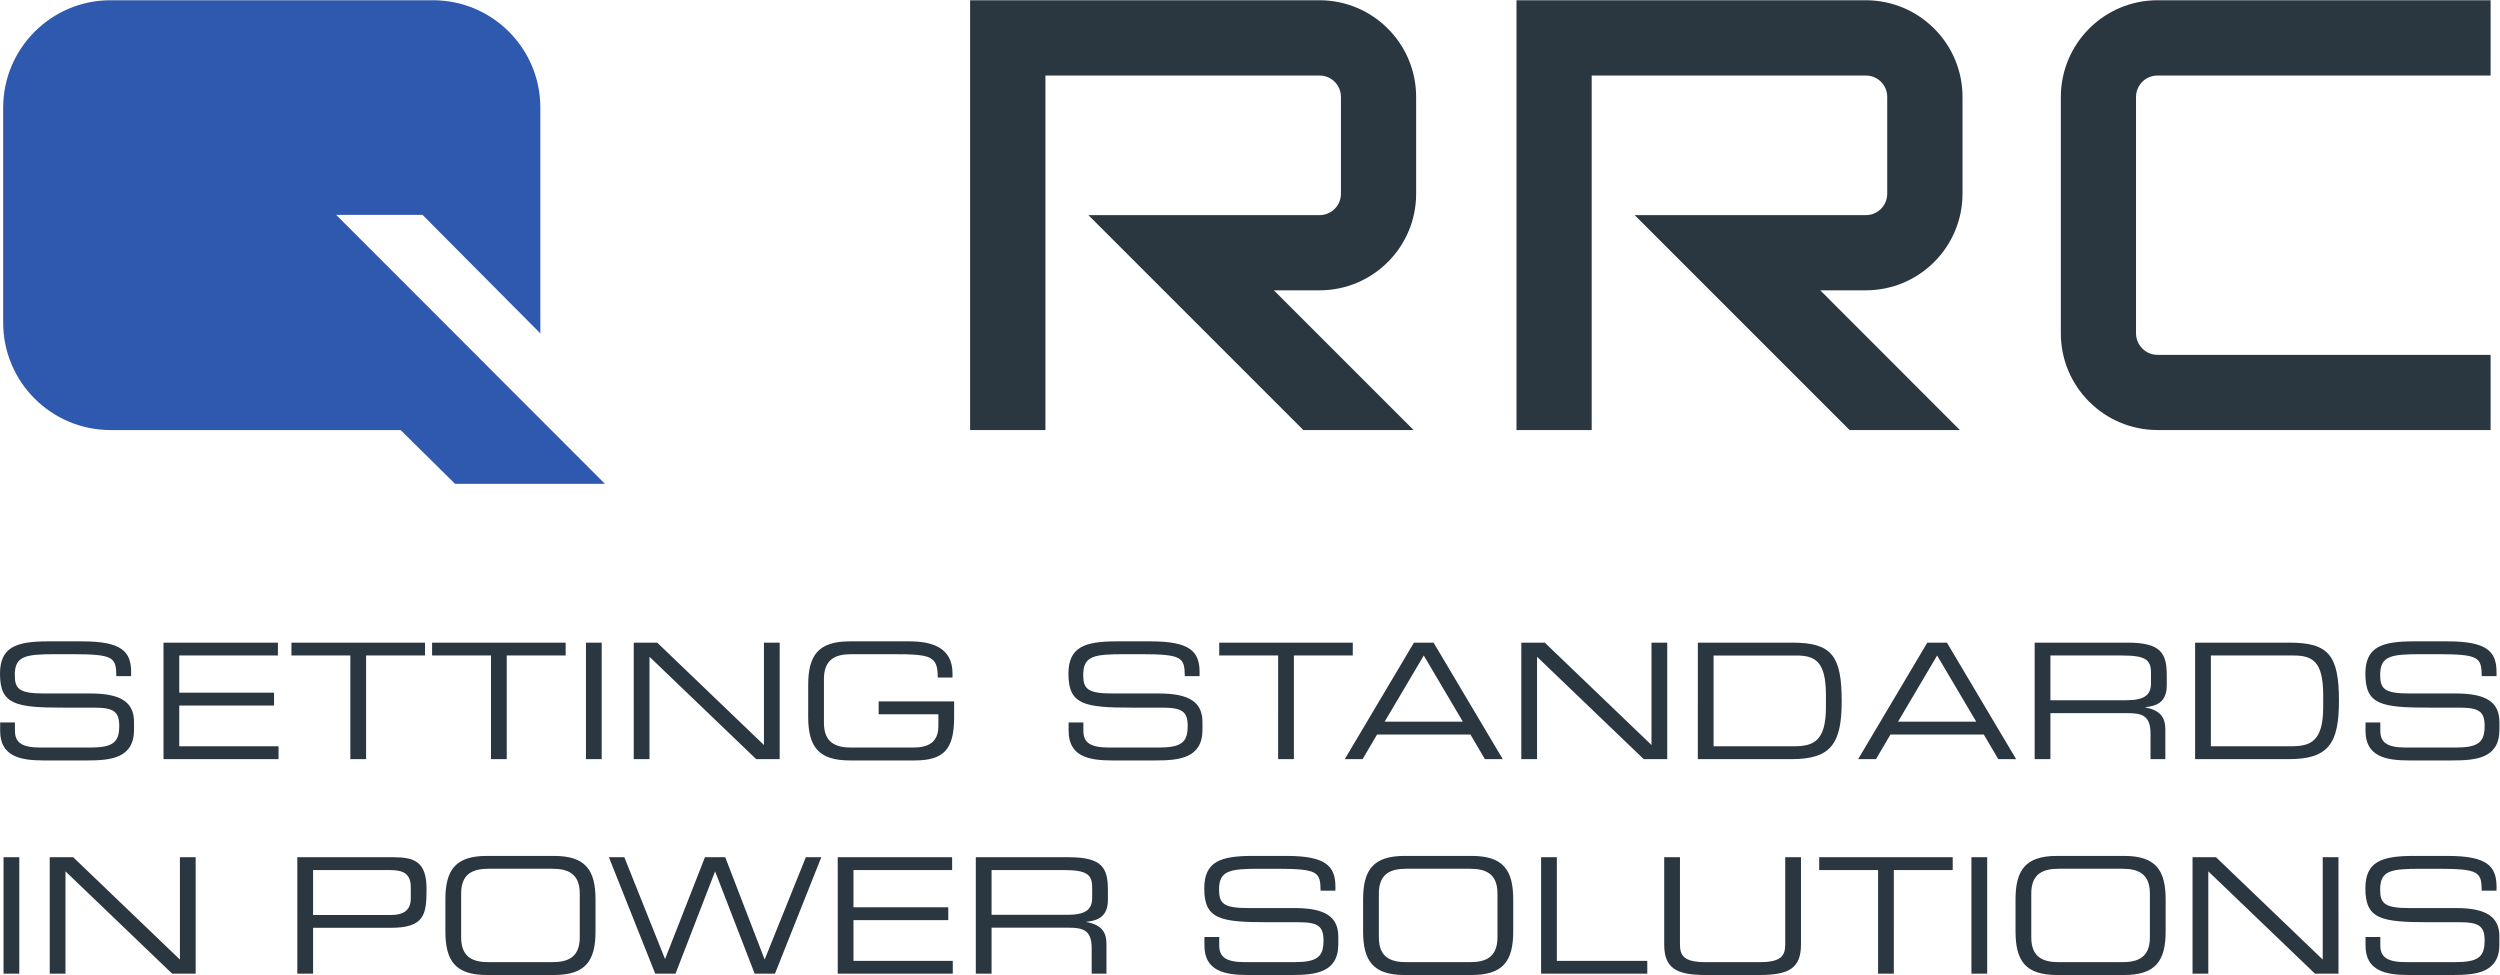 <?xml version="1.0" encoding="UTF-8" standalone="no"?>
<svg
   xmlns:dc="http://purl.org/dc/elements/1.1/"
   xmlns:cc="http://creativecommons.org/ns#"
   xmlns:rdf="http://www.w3.org/1999/02/22-rdf-syntax-ns#"
   xmlns:svg="http://www.w3.org/2000/svg"
   xmlns="http://www.w3.org/2000/svg"
   viewBox="0 0 377.947 147.4"
   height="147.4"
   width="377.947"
   xml:space="preserve"
   id="svg2"
   version="1.1"><defs
     id="defs6"><clipPath
       id="clipPath20"
       clipPathUnits="userSpaceOnUse"><path
         id="path18"
         d="M 0,1105.51 V 0 h 2834.6 v 1105.51 z" /></clipPath></defs><g
     transform="matrix(1.333,0,0,-1.333,0,147.4)"
     id="g10"><g
       transform="scale(0.1)"
       id="g12"><g
         id="g14"><g
           clip-path="url(#clipPath20)"
           id="g16"><path
             id="path22"
             style="fill:#2f58af;fill-opacity:1;fill-rule:nonzero;stroke:none"
             d="m 381.313,862.063 h 97.91 L 612.816,727.648 v 256.059 c 0,67.283 -54.511,121.793 -121.796,121.793 H 125.383 C 58.105,1105.5 3.598,1050.86 3.598,983.574 V 739.859 c 0,-67.289 54.508,-121.808 121.785,-121.808 0,0 326.242,-0.141 328.972,0 l 61.668,-60.949 H 686.008 L 381.313,862.063" /><path
             id="path24"
             style="fill:#2a3640;fill-opacity:1;fill-rule:nonzero;stroke:none"
             d="m 2225.74,885.941 v 109.852 c 0,60.547 -49.02,109.567 -109.58,109.707 H 1719.9 V 618.059 h 85.27 V 1020.1 h 310.99 c 13.47,0 24.19,-10.85 24.19,-24.307 V 886.09 c 0,-13.457 -10.86,-24.301 -24.19,-24.301 h -262.24 l 243.72,-243.73 h 125.08 L 2064.4,776.516 h 51.64 c 60.55,0 109.55,49.007 109.7,109.425" /><path
             id="path26"
             style="fill:#2a3640;fill-opacity:1;fill-rule:nonzero;stroke:none"
             d="m 2446.82,1020.1 h 377.84 v 85.4 h -377.84 c -60.58,-0.12 -109.45,-49.16 -109.58,-109.559 V 727.504 c 0.13,-60.41 49.16,-109.445 109.69,-109.445 h 377.73 v 85.277 h -377.84 c -13.32,0 -24.18,10.848 -24.31,24.309 v 268.296 c 0.13,13.309 10.83,24.159 24.31,24.159" /><path
             id="path28"
             style="fill:#2a3640;fill-opacity:1;fill-rule:nonzero;stroke:none"
             d="m 1606.08,885.941 v 109.852 c 0,60.547 -49,109.567 -109.43,109.707 H 1100.23 V 618.059 h 85.42 V 1020.1 h 311 c 13.33,0 24.15,-10.85 24.15,-24.307 V 886.09 c 0,-13.457 -10.82,-24.301 -24.29,-24.301 h -262.12 l 243.74,-243.73 h 125.07 l -158.46,158.457 h 51.77 c 60.4,0 109.57,49.007 109.57,109.425" /><path
             id="path30"
             style="fill:#2a3640;fill-opacity:1;fill-rule:nonzero;stroke:none"
             d="M 4.012,1.488 H 21.875 V 133.574 H 4.012 Z m 52.395,0 H 74.258 V 117.563 L 195.277,1.488 h 26.637 V 133.574 H 204.047 V 17.52 L 83.023,133.574 H 56.406 Z m 280.801,0 h 17.867 V 53.5 h 87.446 c 38.863,0 41.23,14.762 41.23,44.16 0,30.836 -13.676,35.914 -37.77,35.914 H 337.207 Z M 465.883,86.879 c 0,-13.707 -8.403,-18.809 -22.629,-18.809 h -88.18 v 50.957 h 86.719 c 15.512,0 24.09,-3.871 24.09,-19.558 z m 191.64,-44.16 c 0,-23.027 -13.867,-28.129 -31.031,-28.129 h -72.469 c -17.164,0 -31.035,5.102 -31.035,28.129 v 49.652 c 0,22.984 13.871,28.117 31.035,28.117 h 72.469 c 17.164,0 31.031,-5.133 31.031,-28.117 z M 505.129,49.461 C 505.129,16.059 516.422,0 552.191,0 h 76.122 c 35.781,0 47.078,16.059 47.078,49.461 v 36.148 c 0,33.418 -11.297,49.454 -47.078,49.454 h -76.122 c -35.769,0 -47.062,-16.036 -47.062,-49.454 z M 743.121,1.488 h 22.992 L 811.016,117.563 855.902,1.488 h 23 L 931.453,133.574 H 913.938 L 867.211,17.52 822.504,133.574 h -23 L 754.242,18.051 708.07,133.574 h -17.507 z m 206.977,0 H 1080.58 V 16.059 H 967.945 V 62.23 H 1075.46 V 76.84 H 967.945 v 42.187 h 111.895 v 14.547 H 950.098 Z m 156.582,0 h 17.88 V 53.648 h 87.26 c 16.24,0 26.28,-2.527 26.28,-23.16 V 1.488 h 16.77 V 35.238 c 0,12.051 -4.38,21.523 -22.61,24.82 v 0.332 c 13.68,1.309 24.25,6.41 24.25,25.02 v 10.781 c 0,24.805 -6.01,37.383 -44.15,37.383 h -105.68 z m 17.88,66.773 v 50.765 h 81.41 c 26.29,0 32.68,-4.746 32.68,-19.558 V 87.422 c 0,-13.863 -8.41,-19.16 -28.29,-19.16 z M 1365.97,33.398 C 1365.97,4.551 1388.95,0 1415.04,0 h 49.66 c 26.46,0 53.1,2.379 53.1,34.871 v 8.57 c 0,22.457 -14.59,32.48 -49.44,32.48 h -52.95 c -27.92,0 -32.86,5.309 -32.86,21 0,21.734 12.23,23.566 46.74,23.566 h 18.98 c 46.93,0 49.1,-3.843 49.47,-24.84 h 16.79 v 4.551 c 0,23.535 -11.14,34.864 -55.48,34.864 h -38.52 c -36.88,0 -54.74,-6.743 -54.74,-36.852 0,-35.039 17.86,-38.34 72.44,-38.34 h 33.98 c 22.24,0 28.81,-4.18 28.81,-20.812 0,-19 -7.66,-24.469 -33.56,-24.469 h -55.52 c -22.27,0 -29.2,6.211 -29.2,19.16 v 9.32 h -16.77 z m 332.35,9.32 c 0,-23.027 -13.88,-28.129 -31.02,-28.129 h -72.47 c -17.17,0 -31.03,5.102 -31.03,28.129 v 49.652 c 0,22.984 13.86,28.117 31.03,28.117 h 72.47 c 17.14,0 31.02,-5.133 31.02,-28.117 z m -152.39,6.742 C 1545.93,16.059 1557.24,0 1592.99,0 h 76.12 c 35.77,0 47.08,16.059 47.08,49.461 v 36.148 c 0,33.418 -11.31,49.454 -47.08,49.454 h -76.12 c -35.75,0 -47.06,-16.036 -47.06,-49.454 z M 1747.79,1.488 h 120.44 V 16.059 H 1765.65 V 133.574 h -17.86 z M 1887.42,34.672 C 1887.42,7.832 1900.89,0 1934.47,0 h 60.98 c 33.6,0 47.09,7.832 47.09,34.672 v 98.902 h -17.86 V 34.852 c 0,-12.781 -4.38,-20.262 -28.66,-20.262 h -62.08 c -24.27,0 -28.66,7.481 -28.66,20.262 v 98.722 h -17.86 z M 2129.98,1.488 h 17.86 V 119.027 h 66.78 v 14.547 h -151.44 v -14.547 h 66.8 z m 105.86,0 h 17.87 V 133.574 h -17.87 z m 202.4,41.231 c 0,-23.027 -13.86,-28.129 -31.04,-28.129 h -72.46 c -17.13,0 -31.02,5.102 -31.02,28.129 v 49.652 c 0,22.984 13.89,28.117 31.02,28.117 h 72.46 c 17.18,0 31.04,-5.133 31.04,-28.117 z m -152.38,6.742 C 2285.86,16.059 2297.16,0 2332.91,0 h 76.12 c 35.76,0 47.08,16.059 47.08,49.461 v 36.148 c 0,33.418 -11.32,49.454 -47.08,49.454 h -76.12 c -35.75,0 -47.05,-16.036 -47.05,-49.454 z M 2486.61,1.488 h 17.88 V 117.563 L 2625.51,1.488 h 26.61 V 133.574 h -17.86 V 17.52 L 2513.25,133.574 h -26.64 z m 196.2,31.91 C 2682.81,4.551 2705.78,0 2731.89,0 h 49.66 c 26.47,0 53.1,2.379 53.1,34.871 v 8.57 c 0,22.457 -14.58,32.48 -49.44,32.48 h -52.94 c -27.95,0 -32.89,5.309 -32.89,21 0,21.734 12.24,23.566 46.74,23.566 h 18.99 c 46.93,0 49.13,-3.843 49.48,-24.84 h 16.78 v 4.551 c 0,23.535 -11.11,34.864 -55.48,34.864 h -38.54 c -36.85,0 -54.72,-6.743 -54.72,-36.852 0,-35.039 17.87,-38.34 72.46,-38.34 h 33.94 c 22.29,0 28.85,-4.18 28.85,-20.812 0,-19 -7.67,-24.469 -33.6,-24.469 h -55.5 c -22.25,0 -29.21,6.211 -29.21,19.16 v 9.32 h -16.76 v -9.672" /><path
             id="path32"
             style="fill:#2a3640;fill-opacity:1;fill-rule:nonzero;stroke:none"
             d="m 0.18,276.762 c 0,-28.867 22.981,-33.418 49.074,-33.418 h 49.668 c 26.469,0 53.086,2.383 53.086,34.859 v 8.578 c 0,22.457 -14.57,32.5 -49.445,32.5 H 49.629 c -27.926,0 -32.867,5.289 -32.867,20.996 0,21.7 12.238,23.575 46.734,23.575 h 18.984 c 46.917,0 49.124,-3.868 49.472,-24.864 h 16.781 v 4.547 c 0,23.559 -11.129,34.867 -55.48,34.867 H 54.742 C 17.871,378.402 0,371.684 0,341.547 c 0,-35.039 17.871,-38.32 72.453,-38.32 h 33.949 c 22.282,0 28.836,-4.2 28.836,-20.801 0,-19.024 -7.66,-24.477 -33.59,-24.477 H 46.16 c -22.27,0 -29.207,6.196 -29.207,19.145 v 9.336 H 0.18 Z M 185.43,244.809 h 130.484 v 14.609 H 203.301 v 46.172 h 107.5 v 14.59 h -107.5 v 42.183 h 111.887 v 14.575 H 185.43 Z m 211.906,0 h 17.867 v 117.554 h 66.801 v 14.575 H 330.527 v -14.575 h 66.809 z m 159.519,0 h 17.868 v 117.554 h 66.797 v 14.575 H 490.043 v -14.575 h 66.812 z m 107.688,0 h 17.859 v 132.129 h -17.859 z m 54.203,0 h 17.856 V 360.922 L 857.637,244.809 h 26.621 V 376.938 H 866.395 V 260.863 L 745.371,376.938 h -26.625 z m 363.354,65.507 h -85.592 v -14.574 h 67.732 v -13.316 c 0,-18.281 -10.95,-24.477 -28.84,-24.477 h -69.92 c -17.156,0 -31.031,5.102 -31.031,28.125 v 49.629 c 0,23.012 13.875,28.149 31.031,28.149 h 46.37 c 44.18,0 51.66,-1.875 51.66,-26.504 h 16.76 v 4.746 c 0,30.484 -25.34,36.308 -49.06,36.308 h -67.558 c -35.761,0 -47.058,-16.039 -47.058,-49.457 v -36.129 c 0,-33.398 11.297,-49.472 47.058,-49.472 h 73.748 c 33.04,0 44.7,12.769 44.7,48.769 z m 129.84,-33.554 c 0,-28.867 22.97,-33.418 49.07,-33.418 h 49.65 c 26.47,0 53.1,2.383 53.1,34.859 v 8.578 c 0,22.457 -14.58,32.5 -49.44,32.5 h -52.94 c -27.93,0 -32.86,5.289 -32.86,20.996 0,21.7 12.23,23.575 46.73,23.575 h 18.98 c 46.93,0 49.12,-3.868 49.49,-24.864 h 16.76 v 4.547 c 0,23.559 -11.12,34.867 -55.47,34.867 h -38.51 c -36.89,0 -54.75,-6.718 -54.75,-36.855 0,-35.039 17.86,-38.32 72.45,-38.32 h 33.95 c 22.27,0 28.85,-4.2 28.85,-20.801 0,-19.024 -7.67,-24.477 -33.59,-24.477 h -55.5 c -22.28,0 -29.21,6.196 -29.21,19.145 v 9.336 h -16.76 z m 237.64,-31.953 h 17.86 v 117.554 h 66.79 v 14.575 h -151.47 v -14.575 h 66.82 z m 75.56,0 h 20.24 l 16.4,27.949 h 105.88 l 16.4,-27.949 h 20.28 l -78.49,132.129 h -22.26 z m 133.91,42.5 h -88.68 l 44.38,75.054 z m 66.3,-42.5 h 17.86 v 116.113 l 121,-116.113 h 26.64 v 132.129 h -17.86 V 260.863 l -121.02,116.075 h -26.62 z m 345.49,58.945 c 0,-39.609 -14.97,-44.336 -36.71,-44.336 h -90.72 v 102.945 h 93.64 c 21.93,0 33.79,-6.929 33.79,-45.078 z m -145.29,-58.945 h 106.23 c 44.88,0 56.93,17.515 56.93,66.093 0,52.188 -12.05,66.036 -56.41,66.036 h -106.75 z m 181.8,0 h 20.24 l 16.44,27.949 h 105.83 l 16.44,-27.949 h 20.25 l -78.49,132.129 h -22.25 z m 133.94,42.5 h -88.68 l 44.33,75.054 z m 66.27,-42.5 h 17.86 v 52.207 h 87.25 c 16.25,0 26.3,-2.563 26.3,-23.164 v -29.043 h 16.79 v 33.789 c 0,12.05 -4.39,21.519 -22.63,24.804 v 0.352 c 13.69,1.289 24.25,6.402 24.25,25.019 v 10.758 c 0,24.828 -6.01,37.407 -44.16,37.407 h -105.66 z m 17.86,66.796 v 50.758 h 81.41 c 26.3,0 32.67,-4.746 32.67,-19.547 v -12.05 c 0,-13.848 -8.39,-19.161 -28.3,-19.161 z m 309.37,-7.851 c 0,-39.609 -14.96,-44.336 -36.66,-44.336 h -90.72 v 102.945 h 93.63 c 21.89,0 33.75,-6.929 33.75,-45.078 z m -145.26,-58.945 h 106.2 c 44.9,0 56.94,17.515 56.94,66.093 0,52.188 -12.04,66.036 -56.37,66.036 h -106.77 z m 193.28,31.953 c 0,-28.867 22.97,-33.418 49.08,-33.418 h 49.64 c 26.49,0 53.12,2.383 53.12,34.859 v 8.578 c 0,22.457 -14.58,32.5 -49.44,32.5 h -52.94 c -27.95,0 -32.86,5.289 -32.86,20.996 0,21.7 12.21,23.575 46.71,23.575 h 18.99 c 46.93,0 49.09,-3.868 49.48,-24.864 h 16.78 v 4.547 c 0,23.559 -11.11,34.867 -55.48,34.867 h -38.54 c -36.85,0 -54.72,-6.718 -54.72,-36.855 0,-35.039 17.87,-38.32 72.46,-38.32 h 33.94 c 22.29,0 28.85,-4.2 28.85,-20.801 0,-19.024 -7.67,-24.477 -33.6,-24.477 h -55.5 c -22.25,0 -29.21,6.196 -29.21,19.145 v 9.336 h -16.76 v -9.668" /></g></g></g></g></svg>